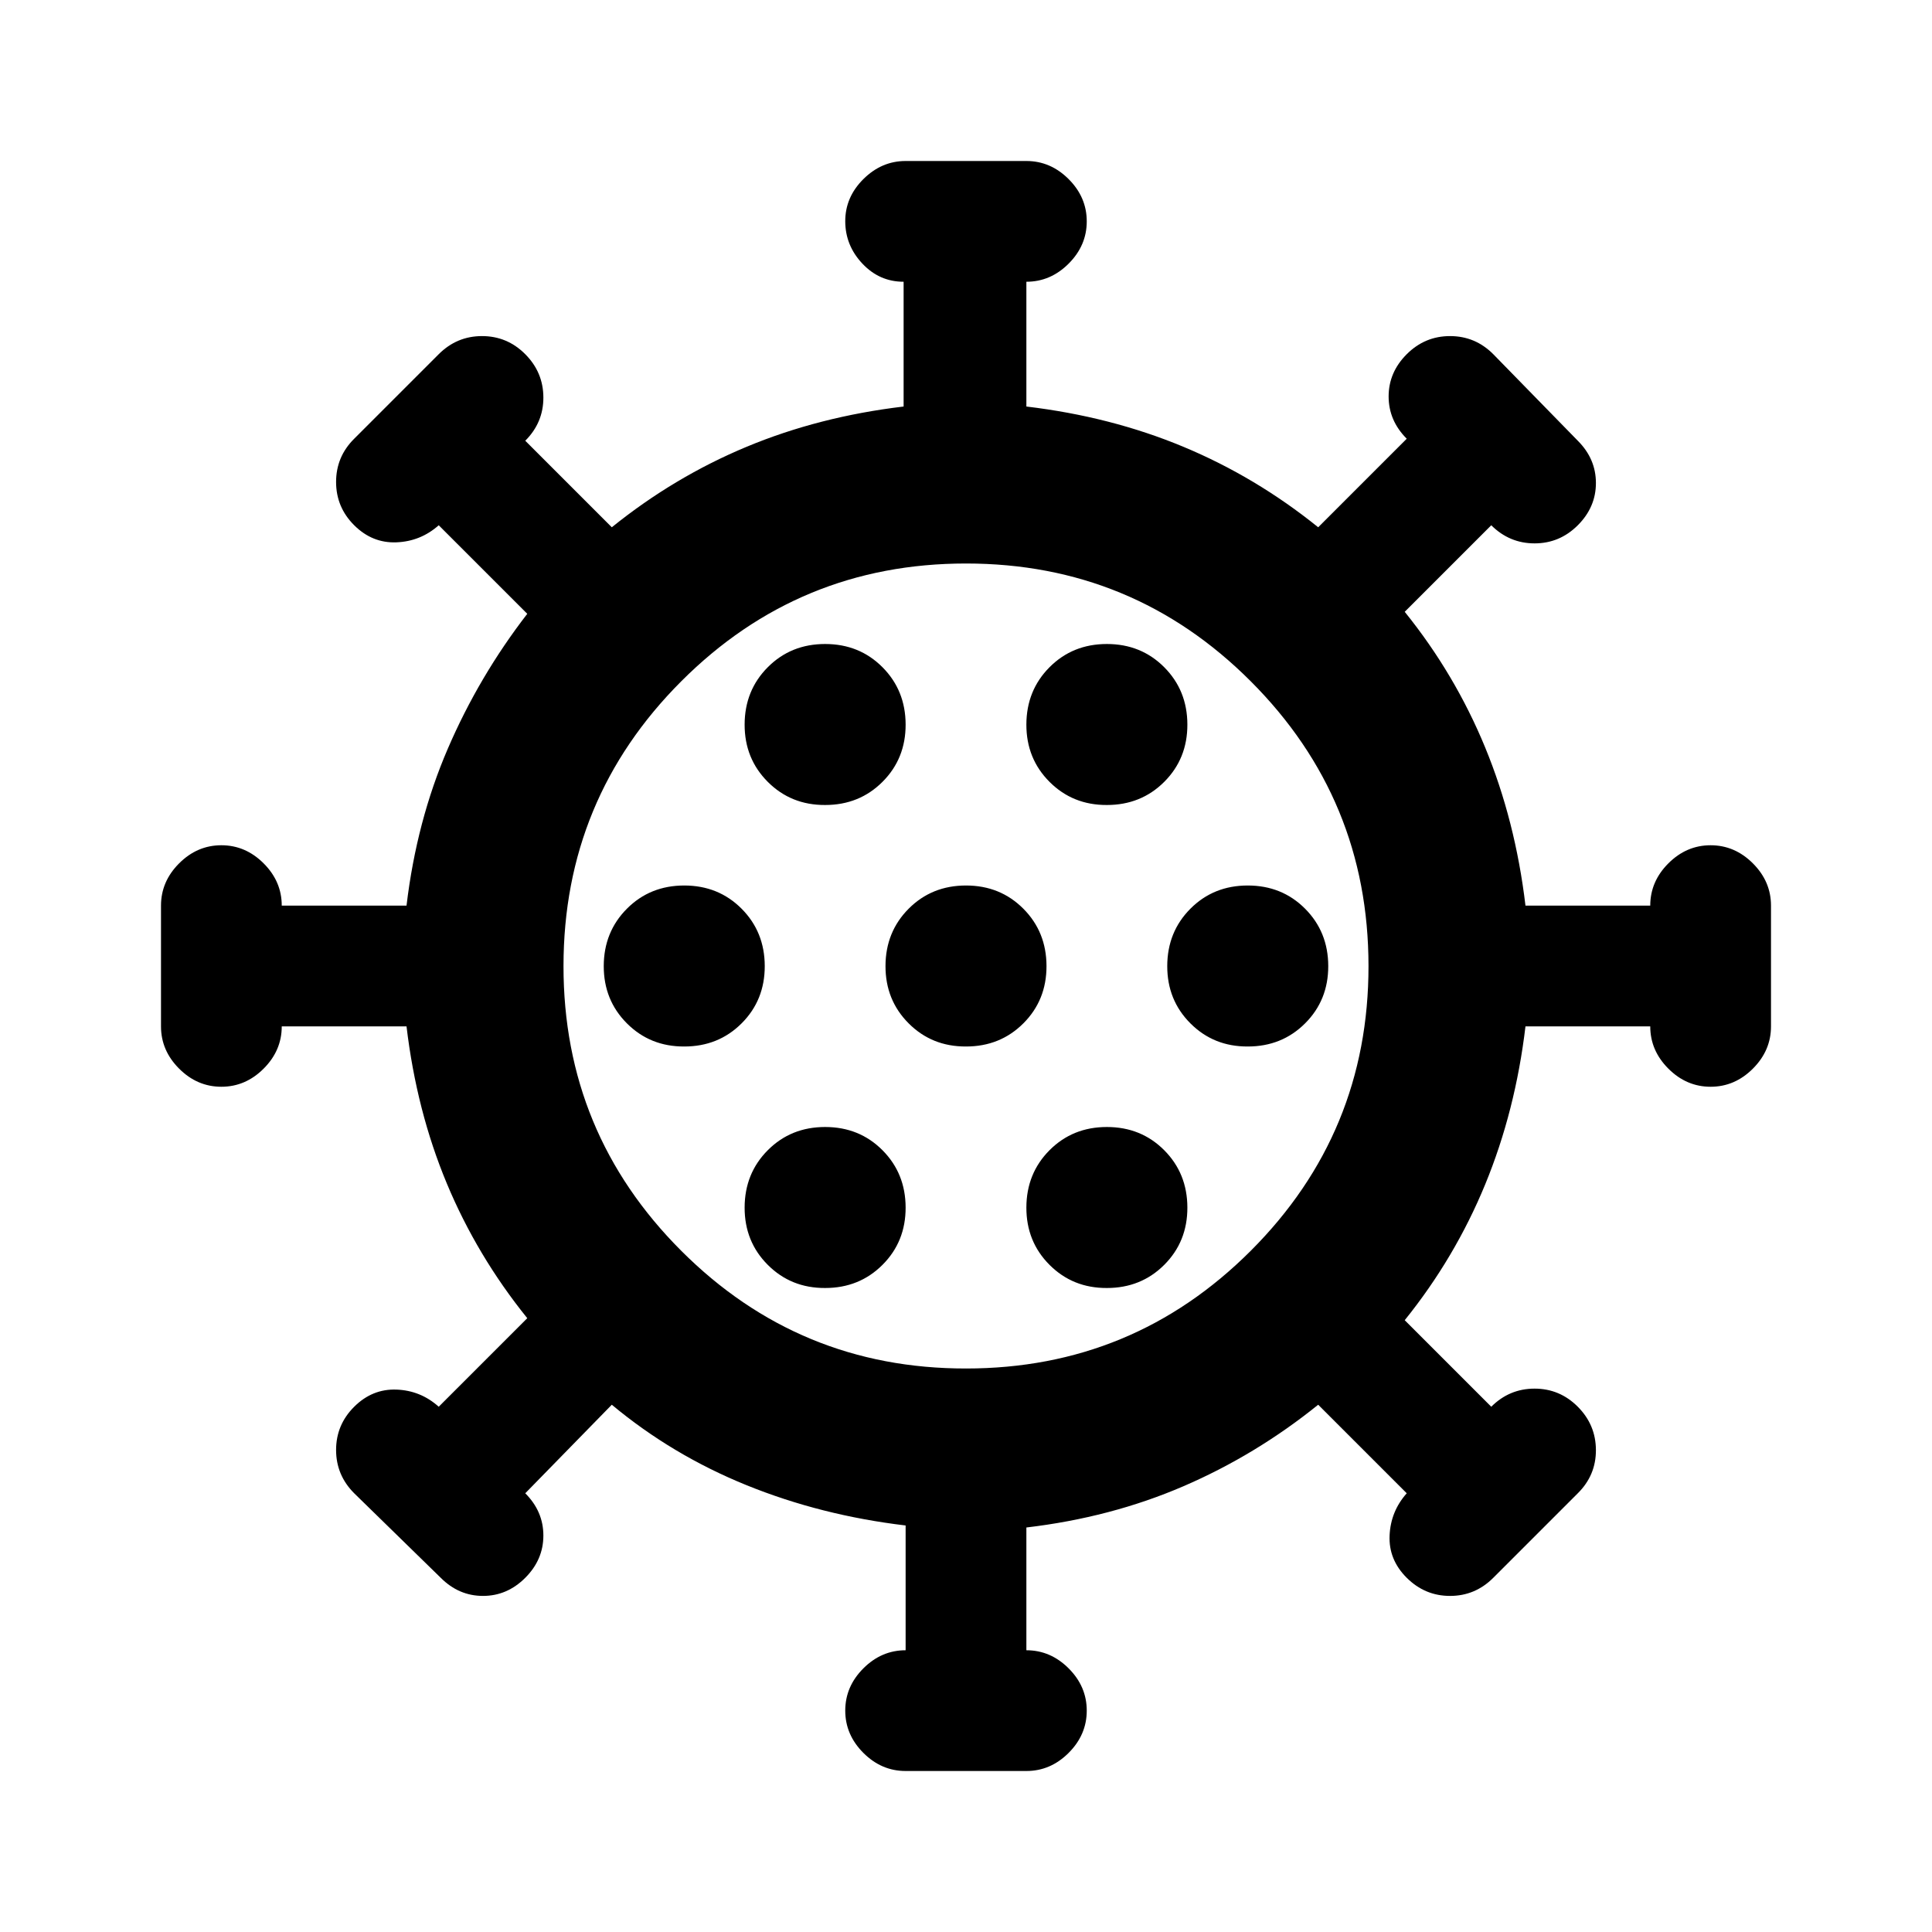 <?xml version="1.0" encoding="utf-8"?>
<!-- Generator: www.svgicons.com -->
<svg xmlns="http://www.w3.org/2000/svg" width="800" height="800" viewBox="0 0 24 24">
<path fill="currentColor" d="M11.25 22q-.3 0-.525-.225t-.225-.525t.225-.525t.525-.225v-1.55q-1.05-.125-1.975-.5t-1.675-1l-1.075 1.1q.225.225.225.525t-.225.525t-.525.225t-.525-.225L4.4 18.55q-.225-.225-.225-.538t.225-.537t.525-.213t.525.213l1.1-1.1q-.625-.775-1-1.675t-.5-1.95H3.5q0 .3-.225.525t-.525.225t-.525-.225T2 12.75v-1.5q0-.3.225-.525t.525-.225t.525.225t.225.525h1.55q.125-1.05.513-1.95t.987-1.675l-1.1-1.1q-.225.2-.525.212T4.4 6.525t-.225-.538t.225-.537L5.45 4.4q.225-.225.538-.225t.537.225t.225.537t-.225.538L7.6 6.55q.775-.625 1.675-1t1.95-.5V3.5q-.3 0-.512-.225T10.5 2.75t.225-.525T11.25 2h1.5q.3 0 .525.225t.225.525t-.225.525t-.525.225v1.55q1.05.125 1.95.5t1.675 1l1.1-1.1q-.225-.225-.225-.525t.225-.525t.538-.225t.537.225l1.05 1.075q.225.225.225.525t-.225.525t-.537.225t-.538-.225L17.45 7.6q.625.775 1 1.687t.5 1.963h1.55q0-.3.225-.525t.525-.225t.525.225t.225.525v1.5q0 .3-.225.525t-.525.225t-.525-.225t-.225-.525h-1.55q-.125 1.05-.5 1.962t-1 1.688l1.075 1.075q.225-.225.538-.225t.537.225t.225.538t-.225.537l-1.05 1.05q-.225.225-.537.225t-.538-.225t-.213-.525t.213-.525l-1.1-1.1q-.775.625-1.675 1.013t-1.95.512V20.5q.3 0 .525.225t.225.525t-.225.525t-.525.225zm.75-5q2.075 0 3.538-1.463T17 12t-1.463-3.537T12 7T8.463 8.463T7 12t1.463 3.538T12 17m-1.75-1q.425 0 .713-.288T11.25 15t-.288-.712T10.25 14t-.712.288T9.25 15t.288.713t.712.287m3.5 0q.425 0 .713-.288T14.75 15t-.288-.712T13.75 14t-.712.288t-.288.712t.288.713t.712.287M8.5 13q.425 0 .713-.288T9.5 12t-.288-.712T8.5 11t-.712.288T7.5 12t.288.713T8.5 13m3.5 0q.425 0 .713-.288T13 12t-.288-.712T12 11t-.712.288T11 12t.288.713T12 13m3.5 0q.425 0 .713-.288T16.5 12t-.288-.712T15.5 11t-.712.288T14.5 12t.288.713t.712.287m-5.25-3q.425 0 .713-.288T11.25 9t-.288-.712T10.25 8t-.712.288T9.25 9t.288.713t.712.287m3.5 0q.425 0 .713-.288T14.75 9t-.288-.712T13.75 8t-.712.288T12.75 9t.288.713t.712.287M12 12"/>
</svg>